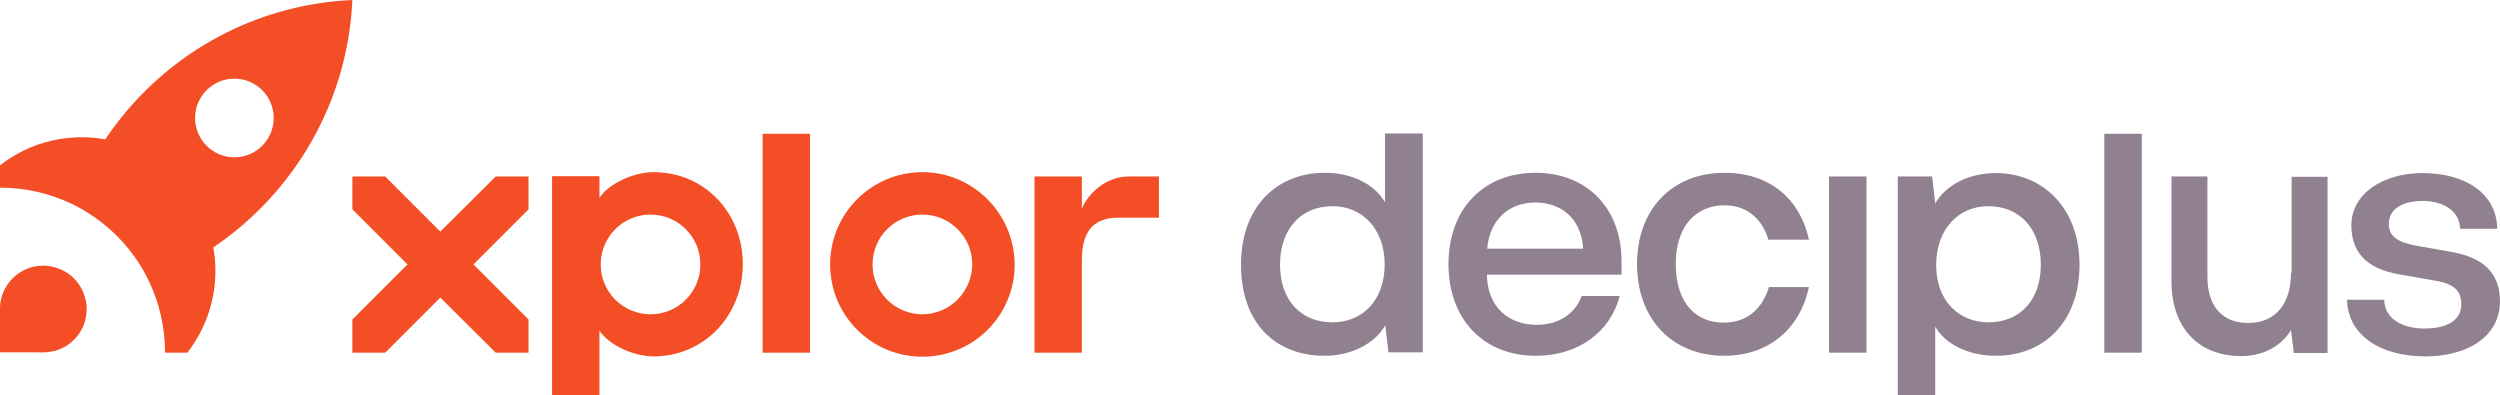 <?xml version="1.0" encoding="UTF-8"?>
<svg id="xplor" xmlns="http://www.w3.org/2000/svg" viewBox="0 0 807.4 127.7">
  <defs>
    <style>
      .cls-1 {
        fill: #f44e27;
      }

      .cls-2 {
        fill: #908090;
      }
    </style>
  </defs>
  <g>
    <rect class="cls-1" x="246.3" y="43.2" width="15.3" height="70.7"/>
    <path class="cls-1" d="M364.5,57c-7.5,0-13.2,5.7-15.1,10.4v-10.4h-15.3v56.9h15.3v-29.6c0-8.6,2.8-14,11.9-14h13v-13.3s-9.8,0-9.8,0Z"/>
    <path class="cls-1" d="M297.9,55.6c-16.4,0-29.8,13.3-29.8,29.8s13.3,29.8,29.8,29.8,29.8-13.3,29.8-29.8c-.1-16.4-13.4-29.8-29.8-29.8Zm0,45.9c-8.9,0-16.1-7.2-16.1-16.1s7.2-16.1,16.1-16.1,16.1,7.2,16.1,16.1c-.1,8.9-7.3,16.1-16.1,16.1Z"/>
    <polygon class="cls-1" points="142.2 74.8 124.4 57 113.8 57 113.8 67.6 131.6 85.4 113.8 103.2 113.8 113.9 124.4 113.9 142.2 96.1 160.1 113.9 170.7 113.9 170.7 103.2 152.9 85.4 170.7 67.6 170.7 57 160.1 57 142.2 74.8"/>
    <path class="cls-1" d="M211.1,55.6c-6.7,0-14.7,3.9-17.5,8.3v-7h-15.3V127.6h15.3v-20.8c2.9,4.4,10.7,8.3,17.5,8.3,16.4,0,28.8-13.3,28.8-29.8s-12.3-29.7-28.8-29.7Zm-1,45.9c-8.9,0-16.1-7.2-16.1-16.1s7.2-16.1,16.1-16.1,16.1,7.2,16.1,16.1-7.2,16.1-16.1,16.1Z"/>
    <path class="cls-1" d="M113.8,0C80.5,1.5,51.4,19,34,45c-11.7-2.1-24.2,.7-34,8.4v7.2c8.3,0,16.2,1.9,23.3,5.3,10.7,5.2,19.5,13.9,24.7,24.7,3.4,7,5.3,14.9,5.3,23.3h7.2c7.7-9.9,10.5-22.3,8.4-34C94.8,62.4,112.3,33.3,113.8,0ZM63,38.1c0-7,5.7-12.7,12.7-12.7s12.7,5.7,12.7,12.7-5.7,12.7-12.7,12.7-12.7-5.7-12.7-12.7Z"/>
    <path class="cls-1" d="M17.9,86.4c-1.2-.4-2.6-.6-3.9-.6-6.6,0-12.1,4.5-13.6,10.6-.3,1.1-.4,2.3-.4,3.4H0v14H14c1.2,0,2.3-.2,3.4-.4,6.1-1.5,10.6-7,10.6-13.6,0-1.4-.2-2.7-.6-3.9-1.3-4.6-4.9-8.2-9.5-9.5Z"/>
  </g>
  <g>
    <path class="cls-2" d="M447.3,65.3c-3.4-5.8-10.6-9.5-19.5-9.5-15.1,0-27,10.6-27,29.7s11.3,29.4,27,29.4c8.8,0,16.2-4,19.6-9.8l1,8.7h11.1V43.1h-12.2v22.2Zm-17,38.8c-9.9,0-16.9-6.9-16.9-18.6s6.9-18.9,16.9-18.9c9.5-.1,16.9,7.2,16.9,18.9-.1,11.8-7.4,18.6-16.9,18.6Z"/>
    <path class="cls-2" d="M495.9,55.8c-16.9,0-28.1,11.8-28.1,29.5s11.2,29.6,28.2,29.6c13.9,0,24.1-7.8,27.1-19.3h-12.3c-2.3,6.2-7.9,9.3-14.5,9.3-8.9,0-15.9-5.5-16.1-16.2h43.5v-4.5c-.1-17.1-11.3-28.4-27.8-28.4Zm-15.6,24.5c.9-9.9,7.5-14.9,15.6-14.9s14.8,5,15.4,14.9h-31Z"/>
    <path class="cls-2" d="M557,66.3c6.7,0,12.1,4,14.1,11.1h13.1c-3-13.8-13.3-21.6-27.2-21.6-17,0-28.3,11.8-28.3,29.5s11.3,29.6,28.2,29.6c14,0,24.4-8.4,27.3-22.2h-12.9c-2.3,7.5-7.5,11.5-14.6,11.5-8.9,0-15.5-6.2-15.5-19,0-12,6.4-18.9,15.8-18.9Z"/>
    <rect class="cls-2" x="590.7" y="57" width="12.1" height="56.9"/>
    <path class="cls-2" d="M644.6,55.9c-8.9,0-16.2,3.9-19.6,9.8l-1-8.7h-11.1V127.7h12.1v-22.2c3.4,5.9,11,9.4,19.6,9.4,15.6,0,27-11,27-29.4s-11.9-29.6-27-29.6Zm-2.4,48.2c-9.5,0-16.9-6.9-16.9-18.5s7.3-19.1,16.9-19c10,0,16.9,7.2,16.9,18.9s-7,18.6-16.9,18.6Z"/>
    <rect class="cls-2" x="679.6" y="43.2" width="12.1" height="70.7"/>
    <path class="cls-2" d="M739.9,88.1c0,9.8-4.8,16.1-13.6,16.2-8.1,.1-13.4-4.8-13.4-15.1V57h-11.6v33.9c0,14.5,8.3,24.1,22.5,24.1,7.3,0,13-3.3,16.1-8.4l.9,7.4h10.9V57.1h-11.6v31h-.2Z"/>
    <path class="cls-2" d="M791.9,81.4l-11.2-2c-6.3-1.1-9.2-3-9.2-7.1,0-4.7,4.2-7.4,10.9-7.4s12,3.2,12.1,9h12c-.1-11.3-10.2-18-24.1-18-12.9,0-23,6.7-23,16.9,0,8.1,4.3,13.9,15.4,15.8l11.4,2c6.4,1,8.7,3.3,8.7,7.7,0,5-4.4,7.8-11.9,7.8s-12.9-3.4-13-9.3h-12c.2,11.1,10.3,18.3,25.3,18.3,13.2,0,24.1-6.1,24.1-17.9-.1-8.7-4.9-13.9-15.5-15.8Z"/>
  </g>
</svg>